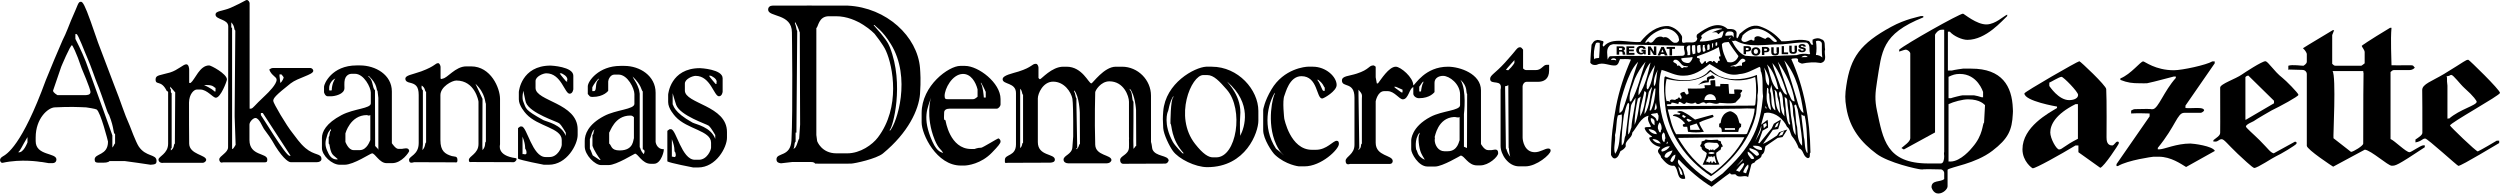 <?xml version="1.0" encoding="UTF-8"?>
<svg xmlns="http://www.w3.org/2000/svg" viewBox="0 0 1555.4 120.5">
  <path d="M927.9 93.4h-2.1c-2.4 0-4.4-3.8-4.4-3.8V56.2c0-10.3-13.2-14.7-20.5-14.7-14.4 0-20.3 11.2-21.6 11.6 0-5-7.9-11.6-10.9-11.6-4.3 0-9.2 8-11.1 10.4h-.7s-.7-3.7-.7-3.8v-6.6c-.7-.5-1-.8-1.4-.8-3 0-2.3 2.5-10.4 5.1-4.9 1.6-9.2 1.4-9.2 4.3 0 4.6 7.8.5 7.8 10.6v29.4c0 6-5.5 7.3-5.5 9.9 0 2.5 1.5 2.4 2.8 2h24.7c1.2 0 1.8-.9 1.8-1.8 0-3.9-10.6-2.8-10.6-11.4V63s1.2-6.3 5.3-6.3h2.1c4.3 0 7.2 5.1 9.5 5.1 3.5 0 4-6.9 6.5-7.6v4.1c0 1.3 1.6 2.8 3.5 2.8 7.1 0 9.5-3.7 9.7-3.8v-5.8c0-2.9 2.6-4.3 5.3-4.3 4.1 0 10.6 5.1 10.6 11.6v6.6c0 3.5-11 3.4-18.4 7.3-12 6.3-12 14.4-12 14.7V93c0 2.3 4.4 10.6 10.1 10.6h4.8c4.5 0 15.8-6.8 15.9-6.8 2.3 0 4.6 6.1 10.1 6.1h2.1c5.2 0 11.1-5.4 11.1-7.6 0-3.4-2.8-1.9-4.2-1.9zm-80.6-31.9v27.8c-1.1.8.2 2.4-2.1 4v-.8h.5l-.5-33.4v-3.3c2.5 2.9 2.2 3 2.1 5.7zm25.3-4h-.7c-.9-.8-3.6-2.4-4.6-3.5h1.2l4.1 1.8v1.7zm12.9-5.9c-.8.6-1.4 4.9-1.4 5.3H883v-3c.6-.4.7-1.3 2.5-3.3v1zm-4.4 41.5s-1.4-6.3 2.1-10.6v1c-1.3 1-.4 8.7.9 11.6 1.2 2.6 2.1 3.5 2.3 4.3-5.1-2.3-4.4-5.7-5.3-6.3zm27-5.8c-.4.3-1 6.8-7.4 6.8h-2.1c-3.8 0-6-3.9-6-7.1 0-.6.3-.5 0-1.8.2-.1 1.8-11.8 12-12.4 1.4-.1 2.4.7 3.5 0v14.5zm4.6 4.8l-1.9-.8V71s1.9-15-2.2-21.4c4.8 4.2 3.3 8.2 4.2 8.9l-.1 33.6zm-81.1-4.5c-2.3 0-6.1 5.6-12.9 5.6h-2.5c-13.5 0-17.2-19.5-17.2-19.5s-1.3-11.1.1-14.2c.7-1.5 3-12.1 10.6-12.1 10.3 0 9.2 13.9 12.9 13.9 1 0 9-4.6 9-8.4 0-5.1-6.6-11.4-14.8-11.4h-3c-1.5 0-15.1 1.1-22.8 14.2-4.3 7.3-5.1 12.4-5.1 12.7V81c0 5.5 5.6 13.8 7.4 15.4 6.7 6.2 14.7 7.1 14.8 7.1h3.5c10.5 0 21.4-10.6 21.4-13.9 0-.7 0-2-1.4-2zm-11.8-38.2c3.9 2.9 3.5 4.4 4.4 5.1v2c-.6.1-.7 0-.9 0-.7 0-2.3-5.5-3.5-6.3v-.8zm-26 43c-8.8-13.5-4.7-28.1-.7-34.7v.8c-.9.7-5.5 17.5.9 31.4 2.5 5.4 4.7 6.4 4.8 6.8-3.2-3.1-4.8-3.9-5-4.3zm-76.8.5c-.3-.8-.3-2.8-.9-4.6V59.5c0-9.8-8.2-18-18-18h-3.9c-7.3 0-14.4 10.4-15.2 10.4-1.7 0-5.6-10.4-15.4-10.4h-2.1c-7.2 0-13.6 7.8-14.5 7.8-.2 0-.5-.3-.9-.8V42c0-.4-.4-2.3-1.6-2.3-2.6 0-2 2-10.8 4.8-3.8 1.2-9.9 2.3-9.9 4.8 0 3.4 8.3 1.9 8.3 8.6v31.9c0 7.6-6.9 6-6.9 9.6 0 2.1-.2 2.1 1.8 1.9l26.5-.1c1.5-.1 2.8-.5 2.8-1.9 0-3.9-10.6-2-10.6-10.9V61.2c0-3 3.2-10.4 9.5-10.4 7 0 11.2 6.5 12 10.6.4 1.9.5 11.4.5 13.9v9.6c0 .2-.5 6.2-.5 6.6-.2 4.6-5.5 5.1-5.5 7.8 0 1.6 1.5 2.3 2.8 2.3h24.2c2.1-.1 2.8-1.5 2.8-2 0-3.4-9.9-2.6-10.1-9.6-.5-15.8 0-32.6 0-32.6 0-1 3.4-6.8 8.8-6.8 9 0 12.2 9.2 12.2 12.7v22c.2.7 0 .6 0 1.3 0 2.3.1 3.4 0 5.3-.3 4.5-5.5 5-5.5 7.6 0 2.9 2.5 2.4 2.5 2.4 6.8 0 24.8-.1 25.4-.1 1.8 0 2.3-1.9 2.3-2-.4-3.4-8.2-2.2-10.1-6.9zm-80.5-4.1c-1.1.8.1 1.3-1.8 3.4v-37c1.6 1.7.9 3.1 1.8 3.8v29.8zm33.2 4.1v-.8h.5l-.5-27.1v-3.8c-.7-.5-.6-3.4-1.4-4v-1c3.2 3.6 3.5 13.9 3.5 13.9l.1 19.4c-1 .8-.3 2-2.2 3.4zm35.5-.3l-.1-5.3c.1 0 .1-24 .1-24-1.2-.9-.4-5.9-2.3-7.3v-.8c3.3 3.6 3.9 13.2 3.9 13.2l.1 22.3c-.8.5-.5.7-1.7 1.9zm48.7-51.1c-1.2 0-1.6-.1-3.5 0-7.2.4-25.3 10.1-26.7 27.8-.3 4-.3 5.4 0 10.4.3 4.1 4 11.5 6 14.2 3.6 5 14 10.1 21.4 10.1 24.1 0 31.8-21.7 31.8-28.9V69c0-13.1-12.5-27.5-29-27.5zm-18.2 53.9s-4.6-4.6-6-7.1c-6.2-11.3-3.2-18.7-3.2-18.7.6-.5.7-5.3 3.5-9.9v.8c-1.8 1.3-1.8 16.4-1.8 16.4 1.1.8 0 9.3 8.3 18.5h-.8zm21 2.5h-2.1c-2.7 0-6.1-2-11.1-8.4-13.3-17-2.3-42.8 5.1-42.8h2.5c4.1 0 7.6 3.9 12.1 9 10.9 12.4 6.1 42.2-6.5 42.2zm14.9-13.4s-.4-8 0-12.2c1.2-12.4-7.7-20.5-8.1-21.5 15.7 13.6 10.9 28.3 8.1 33.7zm191.6 7.9c-2 0-4.9 2.3-8.3 2.3-6.5 0-7.6-7.3-7.6-9.1V53.7c0-1.1 1-2.8 2.5-2.8h7.1c3.4 0 6.9-1.5 6.9-7.1v-3.5h-1.4c-2.5 0-3.1 3.3-6.9 3.3h-5.8c-.8 0-1.2-.2-2.1-1V30.9c-.6-.6-1-1.5-1.8-1.5-2.1 0-1.9 1.3-9.5 9.6-6.3 6.9-9.2 7.7-9.2 10.1 0 4.2 8.1-.4 6.5 6.8v34.9c0 5.2 4.7 12.7 11.5 12.7h3.9c7.1 0 15.7-7.5 15.7-9.6.1-.2.2-1.5-1.5-1.5zm-26.3 0l-.5-38.8c.2.2 2-.4 2-.7l.2 39c.4.3.1 2.6 1 5.6-2.6-3.4-1.9-4.6-2.7-5.1zm5.3-53.3s-.9 1.9-3.8 4.6l-1.5-.2c.6-1 4.3-4.9 5.3-6.1v1.7zM600.4 41h-3c-7 0-24 12.1-24 29.4v5.8c0 7.4 9.3 26.8 24.4 26.8h2.1c2 0 10.5-1 17.3-8.1 3.9-4 5.3-5.8 5.3-6.8 0-1.5-1.2-2-1.4-2-.4 0-9.8 5.8-10.6 5.8-2.7 0-3.8.8-4.2.8h-2.1c-13.3 0-15.9-17.6-15.9-17.7-.2-.4-.9-.3-.9-.8-.2-1.2 0-2.2 0-4.1 0-1.6 1.2-2.5 3.5-2.5h29.3c1 0 2.3-1.6 2.3-2.5v-3.5c0-10.1-13.8-20.6-22.1-20.6zm-20.3 47.1c-6.7-15-2.8-21-.9-27.3 0 0-3.6 11.5 2.3 26.1 2.6 6.3 4.1 5.7 5.3 8.4-.6-.7-3.5-.1-6.7-7.2zm28.1-27.9c-.7.4-1.5 1.5-2.8 1.5h-15.9c-1 0-1.8 0-1.8-2 0-4.5 4.7-13.5 11.3-13.7 5-.1 8 4.9 9.2 9.6v4.6zm5.1.5h-1.2c0-.4-.6-7.7-1.8-8.6v-.8c2.4 4 2.7 5.6 3 5.8v3.6zM320.9 98.4c-12-1.6-9.8-8.1-9.8-8.6V61.5c0-6.7-5.7-20.2-18-20.2h-3c-6.9 0-11.9 7.6-14.8 7.6 0 0-.2.6-1.2 0v-7.3c0-.7-.7-2.3-1.4-2.3-2.1 0-1.5 1.7-10.6 5.1-5.9 2.1-9.9 2.4-9.9 4.6 0 1.7 1.6 2.2 3 2.5 3.2.8 5.3 2 5.3 7.6V89c0 7.4-6 8.1-6 10.4 0 2.9 2.7 1.5 3.2 1.5 5.6 0 25.1.1 25.1.1.9 0 1.8.5 1.8-1.4 0-2.7-1.7-2-3.5-2.5-4.3-1.3-7.1-3.2-7.1-9.9v-28c0-5.2 7.2-9.1 9.9-9.1 11.6 0 13.8 12.7 13.8 13.2v26.3c0 6.1-6 7.5-6 9.9 0 1.4.5 1.4 1.8 1.3 0 0 25.8.1 26.1.1 1.2-.1 2.6-2.3 1.3-2.5zm-55.8-9.8c-1 .7-.1 2.4-2.3 4.8l.3-3.5V56.2c-1.3-1-.7-3-.7-3 2.5 1.8 1.6 3.2 2.7 4v31.4zm37.2-.5c-1 .7.3 2.7-2.1 5.3l-.1-2.5.1-29.4-4.4-9.4c6.5 6.2 5.9 12 6.5 12.4v23.6zm-112.3 4c-3.7-3.2-5.7-6.5-7.8-9.1-4.1-5-12.2-18.9-12.2-20.2 0-1.8 1.6-3.6 10.8-10.9 4.6-3.6 14.1-5.4 14.1-7.8 0-1.1-1.1-1.8-1.8-1.8h-23.3c-1 0-1.9.7-2.3 1 1.5 3.9 4.6 4.4 4.6 6.3 0 2.9-5.1 7.9-6.9 9.6-7.9 7.4-7.4 7.9-9 8.4h-.9V2c0-.8-.9-2-1.6-2-1.1 0-1.2.8-10.1 4.8-5 2.2-9.5 1.8-9.5 4.3 0 3.2 7.9 2.7 7.9 7.3l-.1 75.2c0 3.5-5.5 5.4-5.5 7.6 0 .8.6 2.5 2.3 1.8h25.8c1.5 0 1.8-.3 1.8-1.8 0-4.2-11.1-2-11.1-12.1v-9.6c0-1.7 2.3-4.1 3.7-4.1 2.4 0 4.3 5.4 5.3 6.8 2.9 3.9 4.2 5.8 5.1 7.3 5.5 9.9 9.9 13.4 11.5 13.4h16.4c1.3 0 2.8-.6 2.8-2-.1-3.7-4.2-1.9-10-6.8zm-16.1-45.8h1.2c.1.2 1.4 1.5 1.4 2 0 0-.7 2.3-2.1 3.3l-.5-4.3v-1zm-29.5 46.3V17.2h-.5v-3.3c2.5 2.8 1.4 4.3 2.5 5.1l-.4 51.1v2.5l.6 17.5c-.1 0-1.6 3.2-2.2 2.5zm35.7 4.3c-2.4 0-17.4-25.1-17.8-25.3v-1.3h1.2l17.3 26.6c-.3.1-.5 0-.7 0z"></path>
  <path d="M250.2 92.6h-2.5c-1.6 0-3.9-3.5-3.9-3.5V56.9c0-10.4-10.2-16.2-19.8-16.2h-2.1c-15.6 0-20.3 11.6-20.3 13.2v3.5c0 .2.7 2.5 2.3 2.5h2.1c2.1 0 8.3-1.2 8.3-5.1 0-2.3-.1-2 0-3.8.3-4.7 3.7-5.1 4.4-5.1h2.1c5.7 0 9.9 8.6 9.9 11.6v6.8c0 3.3-10.4 3.2-18.2 7.3-9.7 5.1-12.2 10.4-12.2 14.2v6.3c0 4.6 6.2 10.4 11.1 10.4h3c5.7 0 16.1-7.1 17.1-7.1 1.9 0 4.6 6.1 9 6.1h3.5c6 0 10.6-6.9 10.6-7.6-.3-2.6-3.6-1.3-4.4-1.3zm-43.8-36.4c-.8.2-.9.1-1.6 0v-1c-.3-3.2 2.5-6.1 3.9-6.3-.7.4-2.3 3.7-2.3 7.3zm3.2 43c-3.6 0-4.9-2.8-6.2-5.8-1.3-3.1-1.1-5.4 0-8.6.6-1.9.5-2.3 2.5-4.6v1c-1.2.9-.5 3.4-1.4 4v4.1c.9.7.3 2.3 1.8 5.8 1.1 2.4 5.2 4.1 3.3 4.1zm20.7-11.9c-.1.1-1.9 6.1-6.5 6.1H220c-3.3 0-5-5-5.1-5.1V83s3-11.4 13.4-11.4c.4 0 1 .7 2.1 0v15.7zm5.1 5.8v-.2c-.6-.7-2-2.1-2-2.1l-.1-31.4v-3.3c-1.8-1.3-1-6.6-4.1-8.4l.2-.5c5.8 5.5 4.5 8.6 5.5 9.4l.5 4.3v31.9c.3.4.4.6 0 .3zm-149.1-2c-1.7-2.5-5.4-12.4-5.5-12.7-4-8.9-5.1-13.8-9.9-25.8 0-.1-9.9-26.1-9.9-26.1-.3-1-1.8-5.3-4.6-13.2-3.5-9.8-4.9-12.2-6-12.2-1.9 0-1.5 1.2-6.2 11.6-.8 1.8-3 8-5.3 12.4-.6 1.1-9.6 22.6-10.4 24.8-15 41-24.3 46-26.9 47.5-2.9 1.7-1.1 4.2 0 3.9 11.8-2.6 23.4-.6 23.4-.6 1.2 0 4.8.8 5.3.8h2.5c1.2 0 2.3-.8 2.3-2.3 0-4.3-12.9-2.2-12.9-11.4v-2.3c0-11.8 7.6-18.5 11.8-18.7 9.6-.5 15.2-.2 19.6 0 .3 0 5.9.9 6.5 1.3 2.5 1.6 7.1 19.8 7.1 20 0 8.8-8.3 7.2-8.3 11.1 0 1.7.8 2 2.3 2h3c3.6 0 3.9-1 3.9-1h9.5c6.3.8 9.9 1.4 16.1 2.3 3-.2 3.7-.5 3.7-2.5-.1-4.3-6.6-2.2-11.1-8.9zm-69.2-2.5c-.1.1-2.5 6.9-5.8 6.1 1.5-1.1 2.1-3.3 5.8-9.4v3.3zm35.5-29.4H35.8S33 57.7 33 56.4c0 0 4.6-13.6 5.1-14.9 0 0 5.6-13.4 6.7-13.4.2 0 2.6 4.2 6 14.4 0 0 5.5 12.8 5.5 14.7 0 1.9-2.1 2-3.7 2zm18.9 30.1c-.5.4-.5 1.3-1.6 2.5v-7.6l-5.5-15.4s-5.2-14.4-5.5-15.2c-.2-.5-5.5-15.1-5.5-15.2-2.6-6.7-6.5-14.2-6.5-14.2v-3h.7c1 0 5.3 11.7 6.7 14.7 2.2 4.9 5.2 13.9 6 15.7 1.4 3.1 4.7 12.8 5.8 15.9 1 3.1 1.8 4.1 1.8 4.1 3.5 9 2.2 10.8 3.7 11.9v5.8zm58.6-48.6c-5.9 0-8.7 8.7-11.5 10.9h-.9v-8.3c0-.8-.3-3.3-1.8-3.3-1.9 0-5.2 3.6-10.1 5.1-6.2 1.8-9 1.5-9 4.3 0 4 3.4 0 6.9 7.1.2.3.9.3.9.8v32.1c0 6.3-6 7.9-6 9.9 0 1.5 1.6 2.3 3 2H126c1.4 0 2.3-1.2 2.3-1.8 0-3.2-10.4-3.3-10.6-10.1-.1-3.1-.1-20.7-.1-25.6.1-5.2 3-8.1 4.9-8.1h2.1c4.3 0 7.8 5.1 9.7 5.1 3 0 6.9-10.3 6.9-11.4-.1-3.5-9.9-8.7-11.1-8.7zm-21.3 48.6c-1.1.8 0 2.5-2.5 4.3v-1.3h.5V58c-1.2-.9.2-2-.9-2.8v-1.3c2.2 2.4 2.6 3.2 3.1 3.5l-.2 31.9zm25.4-32.4h-.7c-2.1-2-5.9-3.7-6.5-4h1.6c4.4 0 4.4 1.5 5.5 1.8v2.2zm199-2.2v-4.3c0-2.8 4.7-4.8 6.7-4.8 9.3 0 11.4 12.7 14.5 12.7 2 0 2.3-2.8 2.3-2.8v-8.4c0-5.7-14-6.3-14.1-6.3-18.4 0-19.8 16.3-19.8 16.4v4.6c0 3.9 3.7 8.1 4.6 9.1 7.2 7.9 22.1 8.6 22.1 16.2v3c0 1.6-2.5 7.6-7.6 7.6h-2.5c-8.2 0-11.6-19-14.8-19-1.4 0-.6-.2-2.3 1v19c1.4 1 16.1 3.8 16.1 3.8h3c11.3 0 18-12.6 18-18.5v-3.5c0-16.5-26.2-17.5-26.2-25.8zm16.1-9.1c.4.2 3.7 1.6 3.7 3.8 0 .9-.5.3 0 1.3h-.7s-3.7-4.2-4.1-5.1h1.1zm-22.1 50.3c-.7.4-1.5-.3-2.1 0V85c2.5 6.4 1 7.3 2.1 8.1 0 0 .9 2.3 0 2.8zm24.9-11.1c-2.6-7.4-11.9-9-14.1-10.1-12.1-6.7-10.5-7.1-12.4-11.4-1.1-2.4 0-6.8 0-6.8.2.8 1.2 6.2 1.6 7.3 2.6 6.7 19.6 11.9 20.7 12.9 1.8 1.5 3.9 5.7 4.1 5.8v2.3zm74-28.5V52c0-2.8 4.7-4.8 6.7-4.8 9.3 0 11.4 12.7 14.5 12.7 2 0 2.3-2.8 2.3-2.8v-8.4c0-5.7-14-6.3-14.1-6.3-18.4 0-19.8 16.3-19.8 16.5v4.6c0 4 3.7 8.1 4.6 9.1 7.2 7.9 22.1 8.6 22.1 16.2v3c0 1.6-2.5 7.6-7.6 7.6h-2.5c-8.2 0-11.6-19-14.8-19-1.4 0-.6-.2-2.3 1v19c1.4 1 16.1 3.8 16.1 3.8h3c11.3 0 18-12.6 18-18.5v-3.5c.1-16.6-26.2-17.6-26.2-25.9zm16.1-9.2c.4.2 3.7 1.6 3.7 3.8 0 .9-.5.3 0 1.3h-.7s-3.7-4.2-4.1-5.1h1.1zm-22.1 50.4c-.6.6-1.5-.3-2.1 0V86.6c2.5 6.4 1 7.3 2.1 8.1 0 0 .8 2.1 0 2.8zM445 86.4c-2.7-7.4-11.9-9-14.1-10.1-12.1-6.7-11.8-10.9-12.4-11.4V58c.2.8 1.8 6.2 2.2 7.3 2.6 6.7 19 11.9 20.2 12.9 1.8 1.5 3.9 5.7 4.1 5.8v2.4zm82.5-82.9c-2-.1-46.5 0-46.8 0-1.5 0-2.8.8-2.8 2.5 0 4.8 14.8 2.2 14.8 14.2 0 0 .7 48.4-.3 67.3-.6 10.3-9.3 7.3-9.3 11.6 0 2.1 1.6 2.3 2.8 2.5l6.9-.8h11.8c2.3 0 2.5 1 2.5 1 .6.1 22.2 0 22.4 0 2.4-.1 15.7-3 19.8-6.3 15.8-13 22.3-27.2 23.1-37 .6-8.7.2-13 0-16.2-1.6-19.6-20.8-37.6-44.9-38.8zm-30.3 82.8c-.8.6-1.6 6.5-3.6 6.1 1-.8.3-3.5 1.4-4.3v-5.6h.5l.5-63.3c-.6-.4-.7-3.8-1.4-4.3v-1.3c2.7 4.4 2.7 6.4 3 6.6l.2 57.3-.6 8.8zm49-.8c-3.4 4.5-10.9 9.9-19.1 9.9h-6.7c-9.3 0-12-7.6-12-7.6l-.5-3.8V17.4c1.2-.3 1.2-7.3 7.8-7.3h4.4c13.7 0 24 10.9 24 10.9s5.4 6.7 7.1 10.6c4.4 9.7 9.2 35.2-5 53.9zm7.4-4v-.8c1.8-1.3 9.2-28.2 0-51.4-1-2.6-2.8-5.6-10.1-13.7h.7c.5 1.1 4.6 2.9 10.1 11.9 12.8 20.8 3.8 49-.7 54zm-145.7 6.8V57.7c0-10.6-9.9-16.7-19.4-16.7H386c-13.6 0-20.3 9.6-20.3 12.7v4.8c1.1 1 .8 1.8 3 1.8 7 0 9.7-3.8 9.7-3.8v-5.8c0-1 1.2-4.3 3.9-4.3h2.5c5.8 0 9.9 8.8 9.9 12.1v6.1c0 3.5-11.4 3.6-18.9 7.6-10.1 5.3-12 11.6-12 15.4v3.5c0 5.4 6.4 11.6 10.1 11.6h4.8c4.8 0 16-7.1 16.4-7.1 1.8 0 4.5 6.3 9.7 6.3h2.1c4.7 0 6.6-9.1 6-9.1-4.4.1-5-4.4-5-4.5zm-35.5-38.7c-2.6 1.9-.7 7.1-3 7.1-.2 0-.5-.1-.9 0v-2.3s.8-2.2 3.9-5.6v.8zm.6 49.9l-4.2-2.8c-.3-.4-1.3-3.7-1.8-4.1v-6.1c.5-.4 1.4-6.1 3-5.8-1.1.8-.3 2.5-1.4 3.3v6.6s.6 2.8 5.1 8.9h-.7zm21.5-13.7c-.7.5.3 7.8-9 7.8-5.6 0-4.9-3.2-6.5-4.3v-6.8c.6-.4 3.3-10.6 13.1-10.6 1.5 0 1.4.4 2.3 1v12.9zm6 10.1c-2.5-2.8-1.8-3.7-2.5-4.3V58.3c-.4-2.3-.1-1.9-1.4-5.1-.8-2.1-2.4-3.9-3-5.6 5.8 5.6 5.3 8.6 6.3 9.3v36c2.1.4.6 3 .6 3zm962.3-6.6c-8.7 0-16.1 3.5-19.1 3.6h-1.2V92c11.3-13.8 12.1-21.8 16.4-21.8h10c1.4 0 2.4-1.3 2.4-1.5 0-1.8-4.2-1.5-5.5-1.5-2.4 0-3.7.2-6.1 0v-1.5l18.2-26.3v-1.2h-1.5c-3.6 2.2-18.7 5.5-23.9 5.5-11.6 0-18.1-5.5-19.1-5.5-1.7 0-7.5 7.9-14.2 10.6v.9c4.5 1.8 7.6 2.1 11.8 2.1 1.5 0 4.3.1 4.8 0 6.5-1.4 10.2-2.6 16.7-4.2h1.2v.9c-7.3 8.1-10.9 19-14.2 19.4-2.7.3 3-.4-11.2 0-1 0-1.5.5-2.4.9v1.8c4.7-.3 9.3 0 11.5 0v1.8l-20.6 29.7v1.2h.9c6.2-3.7 21.7-5.8 22.1-5.8h3.3c7.6 0 13.8 4.5 17 6.4l17.9-10c-1.3-3.1-13.6-4.6-15.2-4.6zm192.6-31.5c0-1.9-19.2-20.6-19.7-20.6-1.7 0-1.6.6-15.1 8.8-7.5 4.5-13.6 6.3-13.6 10 0 0 .2 19.9.1 26.6 0 1.5-2.5 3-4.3 4.2v1.8c4-.7 4.1-2.4 6.1-2.4 1.4 0 20 17 20.6 17 2 0 25-14.1 25.4-14.2v-1.5h-1.5c-9 5.4-11.8 6.7-11.8 6.7-1.2 0-17.3-15.6-17.3-16.1-.1-1.6 31.1-18.7 31.1-20.3zm-31.8 16.1c-.3-.2-.4-.3-.4-.4 0 .1-.1.2-.5.4V53.3c-.6-4.2.1-4.9-.6-5.8 2.5-.3 2.1-.9 3-.9 1.3 0 5.5 5.8 8.2 8.2 5.9 5.2 7.6 8 7.6 8.5 0 2.3-10.4 4.6-17.3 10.6z"></path>
  <path d="M1317.4 88.1c-1.2 0-2 2.4-3.3 2.4-3.3 0-3.5-3.2-3.5-5.1 0 0 .2-24-.2-30-.1-2.2-16.1-17.3-16.7-17.3-1.1 0-34.2 19.1-34.2 20 0 4.8 20.3 8.2 20.3 8.2v.9c-5.1 3.1-21.5 11.7-21.5 25.7 0 7.5 6 11.8 6.4 11.8 1.9 0 16.8-8.3 26.6-14.2h1.8v4.2l13.6 9.7c2.4-.7 11.5-14.6 11.5-15.1.1-.6.2-1.2-.8-1.2zm-24.5-1.8c-8.4 4.2-9.9 6.7-11.8 6.7-1.7 0-5.5-6.8-5.5-10.6 0-4.8 3.3-11.4 15.7-17.6h1.5v21.5zm-5.5-24c-6.7 0-12.1-8.5-12.4-8.8v-2.1c.6-.1 6.2-3.6 7.6-3.6 1.2 0 10.3 9.3 10.3 11.2 0 3.1-4.7 3.3-5.5 3.3zm-60.9-19.6h-5.2c-.1 0-5.3.7-7 1.2h-2.4V19.7h1.2c2.4 2.8 7.7 5.1 10.9 5.1 11.7 0 21.8-12.1 24.8-14.8v-.9c-2.4 1-7.2 5.9-12.7 6.1-6.3.2-14.2-6.7-14.8-6.7-2.2 0-35.9 19-39.7 22.4v1.2c2.7-.9 3.6-1.2 3.9-1.2 1.6 0 3 1.5 3 2.4V86c0 2.2-4 4.7-5.5 6.1.5.3.7.5 1.5.9l19.4-10.6V21.8c0-.8 2.1-3.3 3.9-3.3.7 0 1.1-.1 1.8 0v76c-.3 1.1 0 1.4 0 2.7 0 2.2-.5 4.5-2.1 4.5h-7.6c-26.5 0-28.3-15.2-32.1-32.7-1.5-6.9-1.1-11.2 0-18.2 3.1-19 2.6-29.5 28.8-40V10h-1.5c-1.1.4-9.6 1.8-18.5 6.7-19.1 10.4-25.3 18.9-27.9 36.6-.8 5.3-.9 8.4 0 13.6 2.1 13.2 9.4 21.8 18.8 28.8 7.5 5.6 25.2 9.5 27.6 9.7 2.4.2-1.8-.4 12.4 0 1.2 0 2.1 1.4 2.1 2.1v3.9c-2.4 2.1-7.9.4-7.9 5.1 0 .1 1 3.9 4.2 3.9 3.1 0 5.8-2.8 5.8-4.5v-10.3c2-1.8 17.2-3.6 27.9-11.8 9.9-7.6 12.2-12.8 12.7-23 .1-1.3.1-2 0-3.3-.5-14-6.8-24.8-25.8-24.8zm-14.2 5.1c2.5-1.2 4.2-1.8 7-1.8 11.1 0 14.4 11.1 14.5 11.2v3.3h-.9c-.6-.3-4.3-1.2-4.8-1.2h-7c-.8 0-6.7 1.5-7.3 1.8h-1.5V47.8zm22.1 28.5c-1.1.7-.4 7.6-7.3 15.4-.6.8-7.2 8.8-13.6 8.8-.2 0-.7-.1-1.2 0V64.8c3.1-1.5 8.8-3 12.1-3 7.8 0 10.1 3.3 10.6 3.6l-.6 10.9zm264.7 18.4c-2.2 0-9.4-7.3-11.8-8.2V44.8c.8-.7 1.3-1.2 2.1-1.2h9.4c2.5 0 3.1-1.1 3.6-1.5-1-1.1-.8-1.5-2.4-1.5-8.2.1-10.3 0-12.1 0 0-3.6-.7-16 0-23.3h-.9c-13.8 8.3-17.6 11.1-17.6 11.2 0 .7 1.8 2.6 1.8 3.9v7c-1.4 1.2-2.1 1.5-2.1 1.5h-16c-1.1 0-1.2-.5-2.1-1.2V21.8l1.2-3h-.9c-14.4 8.6-18.4 11.1-18.5 11.2 1.7 1.5 2.4 3.2 2.4 3.6v4.8c0 1.4-2.1 2.5-2.1 2.5-.8.1-7-.9-9.4 0v2.6c1.1-.4-2.1-.2 8.8 0 1.7 0 2.7 1.4 2.7 2.4v44.8c0 2.3 16.3 13 16.4 13l19.7-10.6c4 .5 14.4 10 16.7 10 2.4 0 3 .2 20.6-11.5v-1.2h-.9c-1.8.1-7.5 4.3-8.6 4.3zm-28.8-5.4c.2 1.3-6.2 5.2-7.6 5.2l-10.9-8.5c-.3-.5 1.8-38.8-.6-41.8h19.1c.5 5.5 0-12 0 45.1z"></path>
  <path d="M1420 48.4c-5.3-4.1-8.9-10.3-10.6-10.3-2.1 0-13.1 7.2-14.5 8.2-3.9 2.8-13.6 5.9-13.6 8.2 0 22.3.1 25.2 0 28.2 0 1.8-2.7 3.2-4.2 4.5v.9c.5-.1.8 0 1.2 0 1.8 0 2.3-1.5 3.9-1.5s3.4 2.8 10 9.1c2.5 2.3 9.3 8.8 10.3 8.8 2.1 0 11.5-6.4 13.6-7.3 2.4-1 12.7-7.1 12.7-7.9 0-1.2.2-.6-.9-1.2l-13.3 7.3c-2.2-.6-3.1-2.5-8.8-8.2-3.6-3.6-8.5-7.7-8.5-8.5 0-1.3 4.5-3.1 4.8-3.3 1.9-1.4 10.5-6.3 11.2-6.7 5.2-2.5 16.7-8.7 16.7-9.7s-8-9.1-10-10.6zm-5.1 15.8l-17.6 10.3h-.3v-26c-.2-.9.9-1.3 1.8-1.5l16 15.7v1.5zm-279.4-33.5c-.5-2.1.6-5.6-2.4-6.3-1.6-1-4-.6-5.4.3.1 1-.2 2.1.4 2.9-1.5 1.1-1.6-1.5-2.8-2.1-5.5-1.8-11.1.4-16.9.2-3.8-4.6-8.4-7.6-13.5-9.3-5-1.6-9 1.6-12.6 4.7-.5 1-.8 2.4-1.6 2.8-1-1.3.6-3.8-1-4.9-1.3-1.2-3.1-.9-4.9-1-5.8-5.3-13.4-.6-18.5 3.1-1 .6-.9 2.1-.3 2.9-.8 3.9-5.4 1.7-8 2.6-2.8.6-.7-3.2-1.8-4.5-1.8-3.1-4.9-5.3-8.3-5.9-7.2-.2-12.8 4.3-17.3 9.9-7.5.7-17.6-3.5-22.9 2.9-1.5-1 .5-2.1-.3-3.4-1.5-.2-2.9-1.2-4.4-.5-1.5.3-2 1.6-2.8 2.7-.4 3.7-.6 7.4-.8 11.2.9 1.4 2.6 1.7 4.1 1.3 4-2 7.9.9 11.8.4 1.8-.6 1.9-2.5 2.6-3.9 2.3.1 4.7-.3 6.8.3-4.1 9.3-7.3 19-9.3 29.3-1.8 9.6-3.1 19.4-3.1 30 .5 1.1 1.3 2.5 2.8 2.1 2-.8 2.3-3 3.1-4.5 1.3-.6 2.9-1.7 3.3-3.1-.8-3.6 4.1-4.9 4-8.3 3.1-3.6 5.2-9.6 10.2-10.6-1.1 2.5.4 4.6 1.5 6.7-1.1.9-3-.2-4 .9.5 2.4 2.8 4 4.7 5.4-.5.6-2 0-1.8 1.2 1 2.9 4.1 4.8 6.9 5.2l-1.4 2c-.5 2 1.8 2.8 1.8 4.5 2.1 2.4 4.6 5.8 8.2 5.2 3.2 2.3 1.1 9.2 6.8 8.1.2-1.7-.9-3-1.1-4.6-.6-2.6-4.8-4.8-2.9-7.4 5.9 6.3 14.4 13.5 20.5 17 3.3-2.4 7.5-5.9 11.5-8.6.2 1.6 2.3.6 3.4.9 2.1 2.9 5.6-.1 7.8 1.7l2-7.8c.5-.9 1.4-.9 2-1.3 1-2.1 4.4-2.1 4.5-4.8 2-1.2 1.7-3.4 2.3-5.3 2.7-1.8 7.6-5.2 7.6-5.2l3-.5s2.3-3.4 3-4.7c-2 .5-5.1 1.7-5.1 1.7l-1.3 2s-6.1 4.2-8.7 5.2c2-2.7 6.1-8.7 6.1-8.7l3.3-.5s1.4-4 1.7-5.9c-2.4 1.3-4.4 2.6-4.4 2.6l-1.3 2.8-7.6 9.3c-.3-.1-.6.1-.8-.2.8-2 2.7-7.6 2.7-7.6l3.4-1.9s.1-3.1-.3-4.9l-4 3.1 2-7.2 1.6-.3c5.5-.2 10.4 4.2 12.5 8.8 1.9 1.3 1.9 3.6 2.9 5.6 2 2.4 3.4 4.9 4.4 7.7 3.3 1 2.4 5.2 5.7 6.2 2.1-.2.6-2.7 1.6-3.5-.3-20.8-4-40.6-11.9-58.1l.5-.3c1.3-.1 4.4-1 3.6 1.6.6.9 1.5 1.2 2.5 1.5 3.9-.8 7.6-1.1 11.7-.4 4.6-1.1 1.8-5.8 2.7-8.5zM994.9 36c-1.1.3-2.4 0-3.1.9-.4-3.2-.1-7 1.1-10 .5-.6 1.7-.4 2.4-.2.1 3-.2 6.2-.4 9.3zm51.9 72.7c-.5.5-1.2-.2-1.5-.7-.2-1.5-1-2.9-1.1-4.5 1.4 1.4 2.4 3.3 2.6 5.2zm61.1-26.3l2.1-.9-1.1 2.4-2.3.7 1.3-2.2zm-2.8-5.2l1.6-1.2-.9 2.7-1.7.7 1-2.2zm-6.3-.7l.4 1.6-1.8 1.7-.4-2.4 1.8-.9zm-14.7-54.4c2.9-3.1 7-5.3 11.6-3.8 3.7 1.2 6.9 3.8 9.7 6.9v.8c-3.2 1.1-4.1-5-7-1.8-2.1-.4-4.2-2.7-6.5-1.1-.6.4-.2 1.3-.4 2-.5.4-1.3 0-1.8-.4-1.9.2-3.5 2.3-5.6 1-1.5-1.1 0-2.4 0-3.6zm-9.3-2.4c1.3-.2 3.4-.4 3.8 1.1-.1.9.3 1.9-.3 2.6.1 0-.1-1.1-.8-1.4l-4 .3c-.3-1.2.4-2 1.3-2.6zm3.7 18.7c-1.1.6-2.6.4-3.7.2-1.8-3.4-3.3-7-3.5-11.1 1-1.5 2.8-1.1 4.2-1.4 1.8 3 3.9 5.9 6.1 8.8-.5 1.5-1.7 3-3.1 3.5zm7.3-1.1c.6 1.4-1.4 1.2-2 1.9V41c-1.4-.6-3.1.4-4.2.5-.9-.8-2 .1-3.1-.2.4-.5 1.8-.3 2.6-.9 2.7 0 3.7-6 6.7-3.1zm-10.3-13c0-.2.8-1.2 1.3-1.1 0 .7-.8.9-1.3 1.1zm-16.7-2.5c3.5-3 7.8-4.8 12.5-4v.3c-2.1.4-4.2 1.2-6.2 2.1.8-.1 2.4-.3 3.1.1.7.4.5 1.4 1.3.7.9-.9 1.7-1.7 2.9-1.6-.4 1.3-.5 2.7-1.3 3.9-4.3 1.3-8.9 2.7-13.6 2.5.2-.9.9-1.6 1.4-2.4-.6-.4-.5-1.3-.1-1.6zm9.6 4.6c-.2.6.4 1.7-.5 2.1h-.5c0-.8-.5-2.6 1-2.1zm-3.1 3.4l-.2-2.8h.8c-.3 1 .3 2.4-.6 2.8zm-1.6.8c-.5.1-.9.8-1.5.5.3-1.3-.7-3.5 1-3.6.9.5.3 2 .5 3.1zm-4.1 1.6c-.5-1.2-.3-2.9-.1-4.2h1.2c-.9 1.6 2 4.1-1.1 4.2zm-3.7-3.7c.5-.4 1.3-.6 2-.5-.1 1.5 1.2 4.8-1.1 4.9h-.5c-.7-1.3-.3-2.9-.4-4.4zm0 6.5c4.6-1.6 9.2-3.3 13.5-5.7.2 1.9.9 3.9 1.1 5.8-.2.1-.3-.3-.6-.1-1.2 1 .5 1.7 0 2.9-1.3-.5-1 1-1.5 1.4-1.2.2-2-2.8-2.9-.6-1.3-1.5-2.6-.5-3.7.5h-.4c0-.4.1-.9-.3-1.2-1.2.1-1.2 2-2.6 1.7-.5-1.1-1.5-1.6-.9-2.9-.5-1.1-2.4-.1-1.7-1.8zm-3.2-6.5c.4-.8 1.4-.1 1.9-.5.3 1.6.1 3.5.2 5.3l-1.6.5c-.4-1.5-.7-3.3-.5-5.3zm.3 7c.2 1.3-.8 2.3-1.5 3.2-1.1 1-2.6.4-3.8 0-.9-.5-1.7-1.3-1.7-2.4 2.3-.5 4.8-.3 7-.8zm-11.4 1.8c3-1 3.8 3.2 6.3 3.8 1-.2 1.5.4 2.4.2-.3 1-2 .4-2.7.5-2 2-1.8-2.1-4.2-.8.5-2.2-3.9-1.7-1.8-3.7zm9.1-9h.9V34c-.4.5-1.2.3-1.8.3.8-2.1-1.9-5.1.9-6zm-15.1-10.4c3.7-.3 6.9 1.6 8.6 4.8.1 1 1 2.4-.1 3.2-.6.9-1.6.7-2.6.7-2.4-.9-3.5-4.4-6.7-3.3-1.3-.9-2.9-.6-4.2.2-1.6 1.1-2.3 3.9-4.5 2.8-1-1.4-1.4.9-2.6.1 2.5-4.3 7.3-7.5 12.1-8.5zm-30.1 19.7c-.9-.4-2.3-.4-3.2-.2.2-1.5 2.7-1.4 3.2-.3v.5zm-3.7-2.6c-1 .3-1.1 1.4-1.6 2.1 0-2.6-1.1-6.3 1-8.4.5-.9 1.5-.8 2.4-1.2l44.3 1c-1 2.3 2.1 5.9-1.3 6.2-15.1.7-30.1-.4-44.8.3zm22.7 17.5c.7-4.4 2.8-8.3 5.2-12-1.3 5-1.6 10.6-4.4 15.1-1.4-.3-.5-2.1-.8-3.1zm-2.4-4.8c1.4-3.1 2.4-6.2 4.8-8.8-1.6 6.7-3.1 14.1-7.2 20.1h-.3c-.2-4.2 1.5-7.6 2.7-11.3zm-7.3 15.4h-.8c-.8-5.2 1.8-9.5 3.1-14 1.7-3.8 3.9-7.4 6.7-10.7-3 8.2-4.6 17-9 24.7zm16.7-19.8c-1.2 3.1-.5 7-2 10h-.5c-.4-3.7.8-7 2.5-10zm-1.7 25.1h-.5c.4-1.5.4-3.2 1.1-4.7-.4 1.5 1.4 3.7-.6 4.7zm1.3 1.8l.8 1.8c-.1 1.2.1 2.5-.8 3.3-.5 0-.5-.9-.7-1.3-.8-1.4-2.3-1.8-3.3-2.8.9-.8 2.7-.4 4-1zm-19.7-17.4c1.9-5 3.7-10.2 7.8-14.4-3.5 9.6-6 20.3-9.7 30.2-.5.6-1.1 1.6-2 1.6-.1-6.1 2.1-11.8 3.9-17.4zm-6.5 42.9c-1.4-3.5.4-7.5-.1-11.7 1.1-3.8.6-8.4 1.8-12.2l2.4-.6c.3 2.7-.2 5.9-.5 8.7-1.2 5.3-.4 11.3-3.6 15.8zm6.5-11.4c-1.2 1.9-.3 4.7-2.4 6.2-.3-6.1.5-12.7 1.3-18.8.9-2.6 1.1-5.4 2.6-7.7 1.3.3.4 2.3.6 3.3-.6 5.7-1.4 11.3-2.1 17zm3.6-5c-.7 1.4-.7 3.2-2 4.4-.2-5.9 1.1-11.8 1.7-17.7.4-1.9 1.9-3.4 2.9-5.2-.3 6.5-2.2 12.2-2.6 18.5zm4-17.9l1.8-1.3c-1.3 5.9-1.4 12.2-3.8 17.6-.1-5 .8-11.1 2-16.3zm1.3 11.1c.3-.9.1-2.7.2-4 .5-4.2 1.9-7.8 2.6-11.9.4.3 1.3.7 1.1 1.5-.8 5.1-1.2 10.3-3.9 14.4zm3.1-1.8h-.3c.3-4.7 2-8.9 2.7-13.5l1.7-2.9.3.2c-1.5 5.4-1.3 11.5-4.4 16.2zm2.9-2c.9-4.6 1.3-9.3 3-13.6h.7c-.2 4.8-.9 9.5-2.8 13.5-.2.1-.5.2-.9.1zm.8 4.8c1 0 2.1.8 2.3 1.8v2.6c-1.6-.8-2.6-2.6-2.3-4.4zm-1.4 6.8c1.9.3 4 .5 5 2.6v.6c-2-.1-4.3-1.2-5-3.2zm2.4 6.3c2.3-.2 4 .9 5.2 2.6-1.9.2-4.1-.8-5.2-2.6zm4.9-4.2c-1.1-.1-1-1.6-1.5-2.4-.2-1.5.2-2.8 1.1-3.9 1 1.3 1.3 2.7 1.2 4.4-.9.5-.1 1.6-.8 1.9zm1 10.4c1.5-1 3-1.9 4.9-1.8-.9 1.7-2.9 3.1-4.9 3.3-.6-.3-.3-1.1 0-1.5zm0-8.9l.8-1.5c1.4.5 1 2.5 1.4 3.7-.8.5 0 1.7-.9 2.3-1.3-.9-1.4-2.9-1.3-4.5zm2.7 5.5l.6-1.3c.4.2.3.6.3 1.1l-.9.2zm.7 8.7c-.8.1-1.4 0-1.8-.6.2-2.6 3.2-3.4 5-3.9-.5 1.7-1.6 3.4-3.2 4.5zm3.1 2.6c-.8.3-.9-.3-1.3-.6.4-1.6 1.4-3.5 3.2-3.9-.1 1.7-.6 3.4-1.9 4.5zm41.7 6.2l-2.1-.9c1.5-1.4 2.7-3.8 4.7-4.6l.4.7c-.6 1.8-1.8 3.3-3 4.8zm-1.9-3.4l4-4.6-.2 1-3.8 3.6zm6.1 4.2c-.9.3-1.2-.6-1.9-.5.5-1.8 1.7-3.8 3.1-4.9.8 1.9-.8 3.4-1.2 5.4zm3-9c-.9-1.4-2.4-2.6-2-4.4 1.6.8 3.4 2.5 4 4.2-.5.7-1.4.5-2 .2zm3.3-1.8l-4.2-3.6v-1.2c2.3.8 5.6 1.4 5.9 4.1-.4.5-1 .8-1.7.7zm3.5-4.8v1.2c-2.1.3-4.8-1.1-5.7-2.6 2.2-.1 4.2-.1 5.7 1.4zm-4.2-3.8c1-3.2 3-6.7 3.8-10.3.3 4.1-2.5 6.9-3.8 10.3zm-.9-4.6c-4.8 10.1-11.4 16.5-19.3 24.2-1.8 1.3-7 5.1-7 5.1-18.6-11-31-30.5-32.4-51.1-.3-6.2-.4-12.8 1.4-18.4 4.4 1.1 8.6 3.8 13.7 3.6 6.3 0 11.4-3.4 16.1-7.3 5.7 3.2 11.1 8.1 18.6 6.3 4.6-.3 8.5-2.7 12.5-4.5 1.1.6.3 2.5 1.1 3.4 1.4 4.6.4 10.1 1.1 14.9-.8 8.6-2.3 16.6-5.8 23.8zm6.7-40.6l-.2-1.1c1.9 3.3 3.9 7.5 2.8 11.3-2.8-2.2-1.5-6.8-2.6-10.2zm14.1 15.8c-2.1 0-2.8-3-4-4.6-1.7-5.1-4-9.9-5.2-15.1 4.8 5.6 6.9 12.7 9.2 19.7zm-5.8-20.5c5.2 7.5 9.2 15.6 10.5 24.7-2.5 0-2.7-3.5-4-5.4l-6.5-19.3zm.3 17c-1.3.5-1.9-1.4-2.6-2.1-2.4-4.1-2.8-8.9-4.4-13.2 4 4.1 5.8 9.7 7 15.3zm-7.5 12.2c-.6-.2-.8-1.4-.1-1.8-.6.8.8 1.2.1 1.8zm1-2.4c-1.3-3.1-.6-7.2-.5-10.6 1.7.4.2 2.8 1.3 3.9.1 3.4.6 6.9 1.2 9.9-1.4-.4-1.7-2-2-3.2zm4.5 3.4c-3.3-2.3-1.8-7.2-2.7-10.8-1-1.7.2-3.3.3-5 1.4 5.5 1.7 10 2.6 15.7l-.2.1zm-.1-11.7l-.4-1c2.4.8 1.5 3.5 2.3 5.4 1 2.8 1 6.2 1.4 9.2-3.3-3.3-2.8-8.9-3.3-13.6zm3.1 5.2c.3-1.8-1.6-3.8.1-5.3 2.5 2.5 1.3 7.2 2.4 10.6.5 1.5-.1 3.5.5 5-2.7-2.3-2.3-6.6-3-10.3zm6.3 15.4c-1.1.1-1-1.3-1.5-2-1.3-4.7-1.2-10.3-1.9-15.1.8.3 1.4.9 1.6 1.6.2 4.8 1.4 9.1 1.5 14 .6.2.2 1 .3 1.5zm1-2.9c-.8-3.9-.9-8.1-1.3-12l-.4-.6c3.6 2.6 1.9 7.7 3.1 11.4.6 3.4 1.1 7.3 1.1 10.7-2.1-2.5-1.8-6.3-2.5-9.5zm6.5 16.1c-3-2.8-2.7-7.5-3.1-11.6-1.2-4.2-.6-9-1.8-13.3 1.4-2.3 1.5 1.4 2.1 2l1.2 6.8c.6 5.4 1.8 10.6 1.6 16.1zm1.6-18.7c1.7 7.2 1.3 15.2 1.8 22.9l-.3.3c-1.8-2.8-1.1-6.7-2-9.9-.4-4.7-1.2-9.3-1.6-14.1.7.4 1.4 1.1 2.1.8zm-.7-1.8c-1.5-.5-2.2-2.5-2.9-3.9-3-9.6-5.5-19.3-9.1-28.7 7.8 9.2 10.2 20.9 12 32.6zm-1.4-34.6c.9-.9 3-1.5 4-.1l-4 .1zm5-1.8c-2.5-.6-5.7-.4-7.9.5-10.7.2-21.4 1.4-32 .4-3.8-1.4-6.8-6.2-8.5-9.7.9 1.2 1.9-.2 3 .5 8.3 4.5 18.6 1.9 28.2 2.1 5.2-.3 10.4-1.5 15.4-1.1 2.9 1.2 1.3 4.6 2.3 6.8l-.5.5zm4.1.4c.5-2.6.5-5.9 0-8.5 1.3-.8 3.8-.2 3.7 1.7.1 2.8-.2 5.8.3 8.4-1.1-1-2.5-1.6-4-1.6z"></path>
  <path d="M1093.1 46.6c-6.2 2.6-15.2 3.9-22 1.2-2.4-.3-7-4.4-7-4.4s-1.5 1.1-2.2 2.1c-6.8 5.7-18 5.4-25.8 2l-.5.5c-.8 5.8-.1 11.9.4 17.6 1.8 17.8 12.9 33.6 28.5 44 13.5-9.2 24.8-23.5 28.1-39 .3-3.8 1.1-7.3.8-11.3 1-4.1-.2-8.4-.3-12.7zm-28.1 61.6c-8.9-5.3-16-13.9-21-22.4 13.7-.1 27.8-.5 41.3-.4-4.3 8.6-12.3 16.9-20.3 22.8zm21.9-25l-1 .3h-43.1c-2.8-4.6-3.7-10.1-5.2-15.4l44.8-.5c3-.2 6.3-.2 9.3 0-.4 5.7-2.9 10.5-4.8 15.6zm5.2-18.3l-.5.8-54.1.3c-.1-.1-.5-.4-.5-.8.8-1 3 .5 2.9-1.3 1.1-.2 2.6.4 4.1.8.3-.3.9-.8.3-1.1 1.8-1 3.2 2.8 4.8.1 1.8.5 3.9 1.4 5.6 0 2.5 3.1 4.1-1.9 6.7.8 2.8-1.8 5.6 1.3 8.4-.5 3.1.1 7.1.8 10-.2 1.3-1.8 4.1-3 3-5.8.5-.5 1.3-1.1 1.1-2-1.5-.5-5-.3-5-.3l.2 2.7c0 .1-3.3 0-3.3-.1 0 .2-.4-5.9-.4-6 0-.1-5.1 0-5.1-.1 0 .1 0 1.5-.1 1.5.2.1-3 0-2.9 0 0 .1-.2-3.7-.2-3.8.1.1-2.4-.2-3 .4l.2 2.6c.1.1-3.7.2-3.9.1.1-.1.2 1.2.3 1.8-3.3.6-10.8.2-10.6.3-.1 1 .7 2.3.4 3.3-.4.3-.9.4-1.4.4-.4-.6-.8-1.2-1.2-1.7-1 .2-1.9.3-2.6 1.3.4 1.2 1.7 2.1.4 3.3-.4-.4-.6-1.3-1.5-1-.2 1.2-1.5.5-1.9 1.5-1.3-.1-2.6-.8-3.5.5l.4.7c-.8-.3-1.5-.9-2.3-.4-1.1-4.2-1-9.7 0-13.9 8.6 2.1 20.2 2.4 27.2-4.6 7.4 5.9 19.2 7.1 27.9 3.4.9 5.4.7 11.7.1 17zm-31.7-2.7c0-2 1.6-3.6 3.6-3.6s3.6 1.6 3.6 3.6c0 .1-7.2 0-7.2 0z"></path>
  <path d="M1065.1 46.8c-1.2 1.3-3.7.1-3.1 3.3-2.4-.6-4.2 1.9-5.6 2.8 1.9-.9 4.3-1.6 6.7-1.7 0-.8.2-1.8.6-2 1-.6 2.7.6 3.2-1-.4-.7-1.1-1.4-1.8-1.4zm-10.5 27.6l-4-2.9c-2.3-1.2-4.7-3.5-7.3-1.8l2.3.9-.8.8s-3.7-1-4 .7c3.1.2 5.7 2.4 7.6 4.6-.3.6-1.7.3-1.4 1.4.1 1.4 2 .5 2.7.8 0 0 .4 2 .5 3.1 3.1.5 6.9.5 9.9 0-1-1.9-2.5-3.6-2.9-5.8 2.7-1.5 6.3-2.3 8.6-3.3.8-.6 0-.9-.3-1.5 0-.1-7.2 2-10.9 3zm-6.8-1l-1.3-1.1.6-.9 1.9 1.2-1.2.8zm1.4 1.1l.8-.7 2.6 1.3-2 .7-1.4-1.3zm8.5 6.3h-6.1l-.2-2.6 4.2-1.4 2.1 4zm24.2-5.3c-.2-1-.5-2-1.2-3.5-.9-1.2-2.7-2.7-4.4-2.8-1.6.3-3.5 1.4-4.3 2.8-1.1 1.8-1.1 2.4-1.3 3.4 0 1.1-.4 1.5-1.1 1.5v2.2c2 0 1.6 3 1.6 3h10.3s.2-3 1.7-3c0 0 .1-1.3.1-2.1-.8 0-1.2-.4-1.4-1.5zm-8.8 5.4v-1.2h6.3l.1 1.1h-6.4zm32.4-48.5c0 .6-.3 1-1 1s-1-.3-1-1v-3h-1.5v2.9c0 1.5.7 2.2 2.4 2.2s2.4-.7 2.4-2.2v-2.9h-1.5v3zm16.5-2.9c-.8-.2-1.6-.3-1.6-.7 0-.3.4-.4.7-.4.4 0 .9.1.9.6h1.5c0-1.1-1.1-1.6-2.2-1.6-1 0-2.3.4-2.3 1.5 0 .9.8 1.2 1.6 1.4.8.2 1.6.3 1.6.7 0 .4-.5.5-.9.5-.6 0-1-.2-1.1-.8h-1.5c0 1.3 1.1 1.8 2.4 1.8 1.2 0 2.4-.4 2.4-1.7.1-.7-.7-1.1-1.5-1.3zm-34.5-.8h-2.7v5h1.5V32h1.2c1.2 0 2-.5 2-1.7 0-1.1-1-1.6-2-1.6zm-.3 2.4h-1v-1.3h1c.4 0 .8.2.8.7 0 .4-.3.6-.8.6zm22.7-2.4h-1.4v5h4v-1.1h-2.6zm-11.1.5h-2.6v5h1.5v-1.7h1.2c1.2 0 2-.5 2-1.7-.1-1.1-1.1-1.6-2.1-1.6zm-.2 2.4h-1v-1.3h1c.4 0 .8.2.8.7 0 .4-.4.6-.8.6zm-6.2-2.2c-1.8 0-2.8 1.2-2.8 2.6 0 1.5 1 2.6 2.8 2.6 1.8 0 2.8-1.2 2.8-2.6 0-1.4-1-2.6-2.8-2.6zm0 4.1c-.9 0-1.3-.7-1.3-1.5 0-.7.4-1.5 1.3-1.5s1.3.7 1.3 1.5-.3 1.5-1.3 1.5zm24.3-2.1c0 .6-.3 1-1 1s-1-.3-1-1v-3h-1.5v2.9c0 1.5.7 2.2 2.4 2.2s2.4-.7 2.4-2.2v-2.9h-1.5v3zm-58.1 60.1c-.1 2.2 2.2 2.5 3.3 3.8-.4 2.8-1.7 4.9-2.6 7.2h1.8c2.9-.2 5.8.3 8.7-.2-1.1-2.1-2.2-4.5-2-7.2.3-.6 1.6-.8 1.6-1.5 2 .2.6-2.7 2.6-2.4-.5-.7-.6-1.7-1.3-2.1.6-1.9-1.7-1.1-2-2.2-2.5 0-4.9.6-7.6-.2-.2 1.1-1.8.8-2.5 1.5.3 1.2-.5 1.6-.8 2.4-.1.7.6.7.8.9zm7.5 8.8l-.9 1.2c-.7-.1-.1-1.2-.9-1.2-.5.2-.5 1.2-1.3.9v-.4c-.4-.4-.9 0-1.2.2v.2l-.2-1.3c.4-.9 1.3-1.8 1.5-2.9.5 1.4 2.1-.5 2.5.9.8.1.1-1.2 1.1-.8.3 1.5.8 2.8 1.1 4.3-1 .2-.9-.8-1.7-1.1zm-3.2-5.1c0-.3.9-.6 1.9-.6s1.9.3 1.9.6-.9.6-1.9.6-1.9-.3-1.9-.6zm5.1-6.3c1.1.2 1 1.1 1.5 1.7-.4 1.5-1.9 1.8-2.9 2.9h-.5c0-.2 0-.4-.2-.5-.2.1-.5-.2-.7.2v.3c-.5-.2-.5-.3-.8-.7l-.7.9c-.8-1.4-3.1-.9-3-3l-.5-.3c.9-2.9 5.2-1.3 7.8-1.5zm-58-57.3c.6-.2 1-.8 1-1.3 0-1.1-1.1-1.5-2.1-1.5h-3.1V34h1.6v-1.9h1.2c.8 0 .9.5.9 1.1 0 .1 0 .7.2.8h1.6c-.2-.2-.2-1-.3-1.2-.2-.4-.4-1.1-1-1.2zm-1.4-.5h-1.3v-1.2h1.3c.4 0 .8.2.8.6-.1.3-.3.6-.8.6zm4.9.8h3v-1.1h-3v-.9h3.3v-1.1h-4.9v5.3h5v-1.2h-3.4zm7.9.2h1.1c-.1.5-.6.8-1.4.8-1 0-1.4-.8-1.4-1.6s.4-1.6 1.4-1.6c.6 0 1.2.3 1.2.7h1.6c-.1-1.3-1.5-1.9-2.8-1.9-1.9 0-3.1 1.2-3.1 2.7 0 1.5 1.2 2.7 3.1 2.7.6 0 1.3-.2 1.7-.7l.1.6h1v-2.9h-2.6v1.2zm7.6.1l-2.1-3.3h-1.6v5.3h1.5v-3.3l2.1 3.3h1.6v-5.3h-1.5zm6.8 2.3h1.7l-2.3-5.3h-1.6l-2.3 5.3h1.6l.4-.9h2.1l.4.9zm-2.2-2l.7-1.8.7 1.8h-1.4zm5.1 2h1.6v-4.1h1.8v-1.2h-5.2v1.2h1.8z"></path>
</svg>
